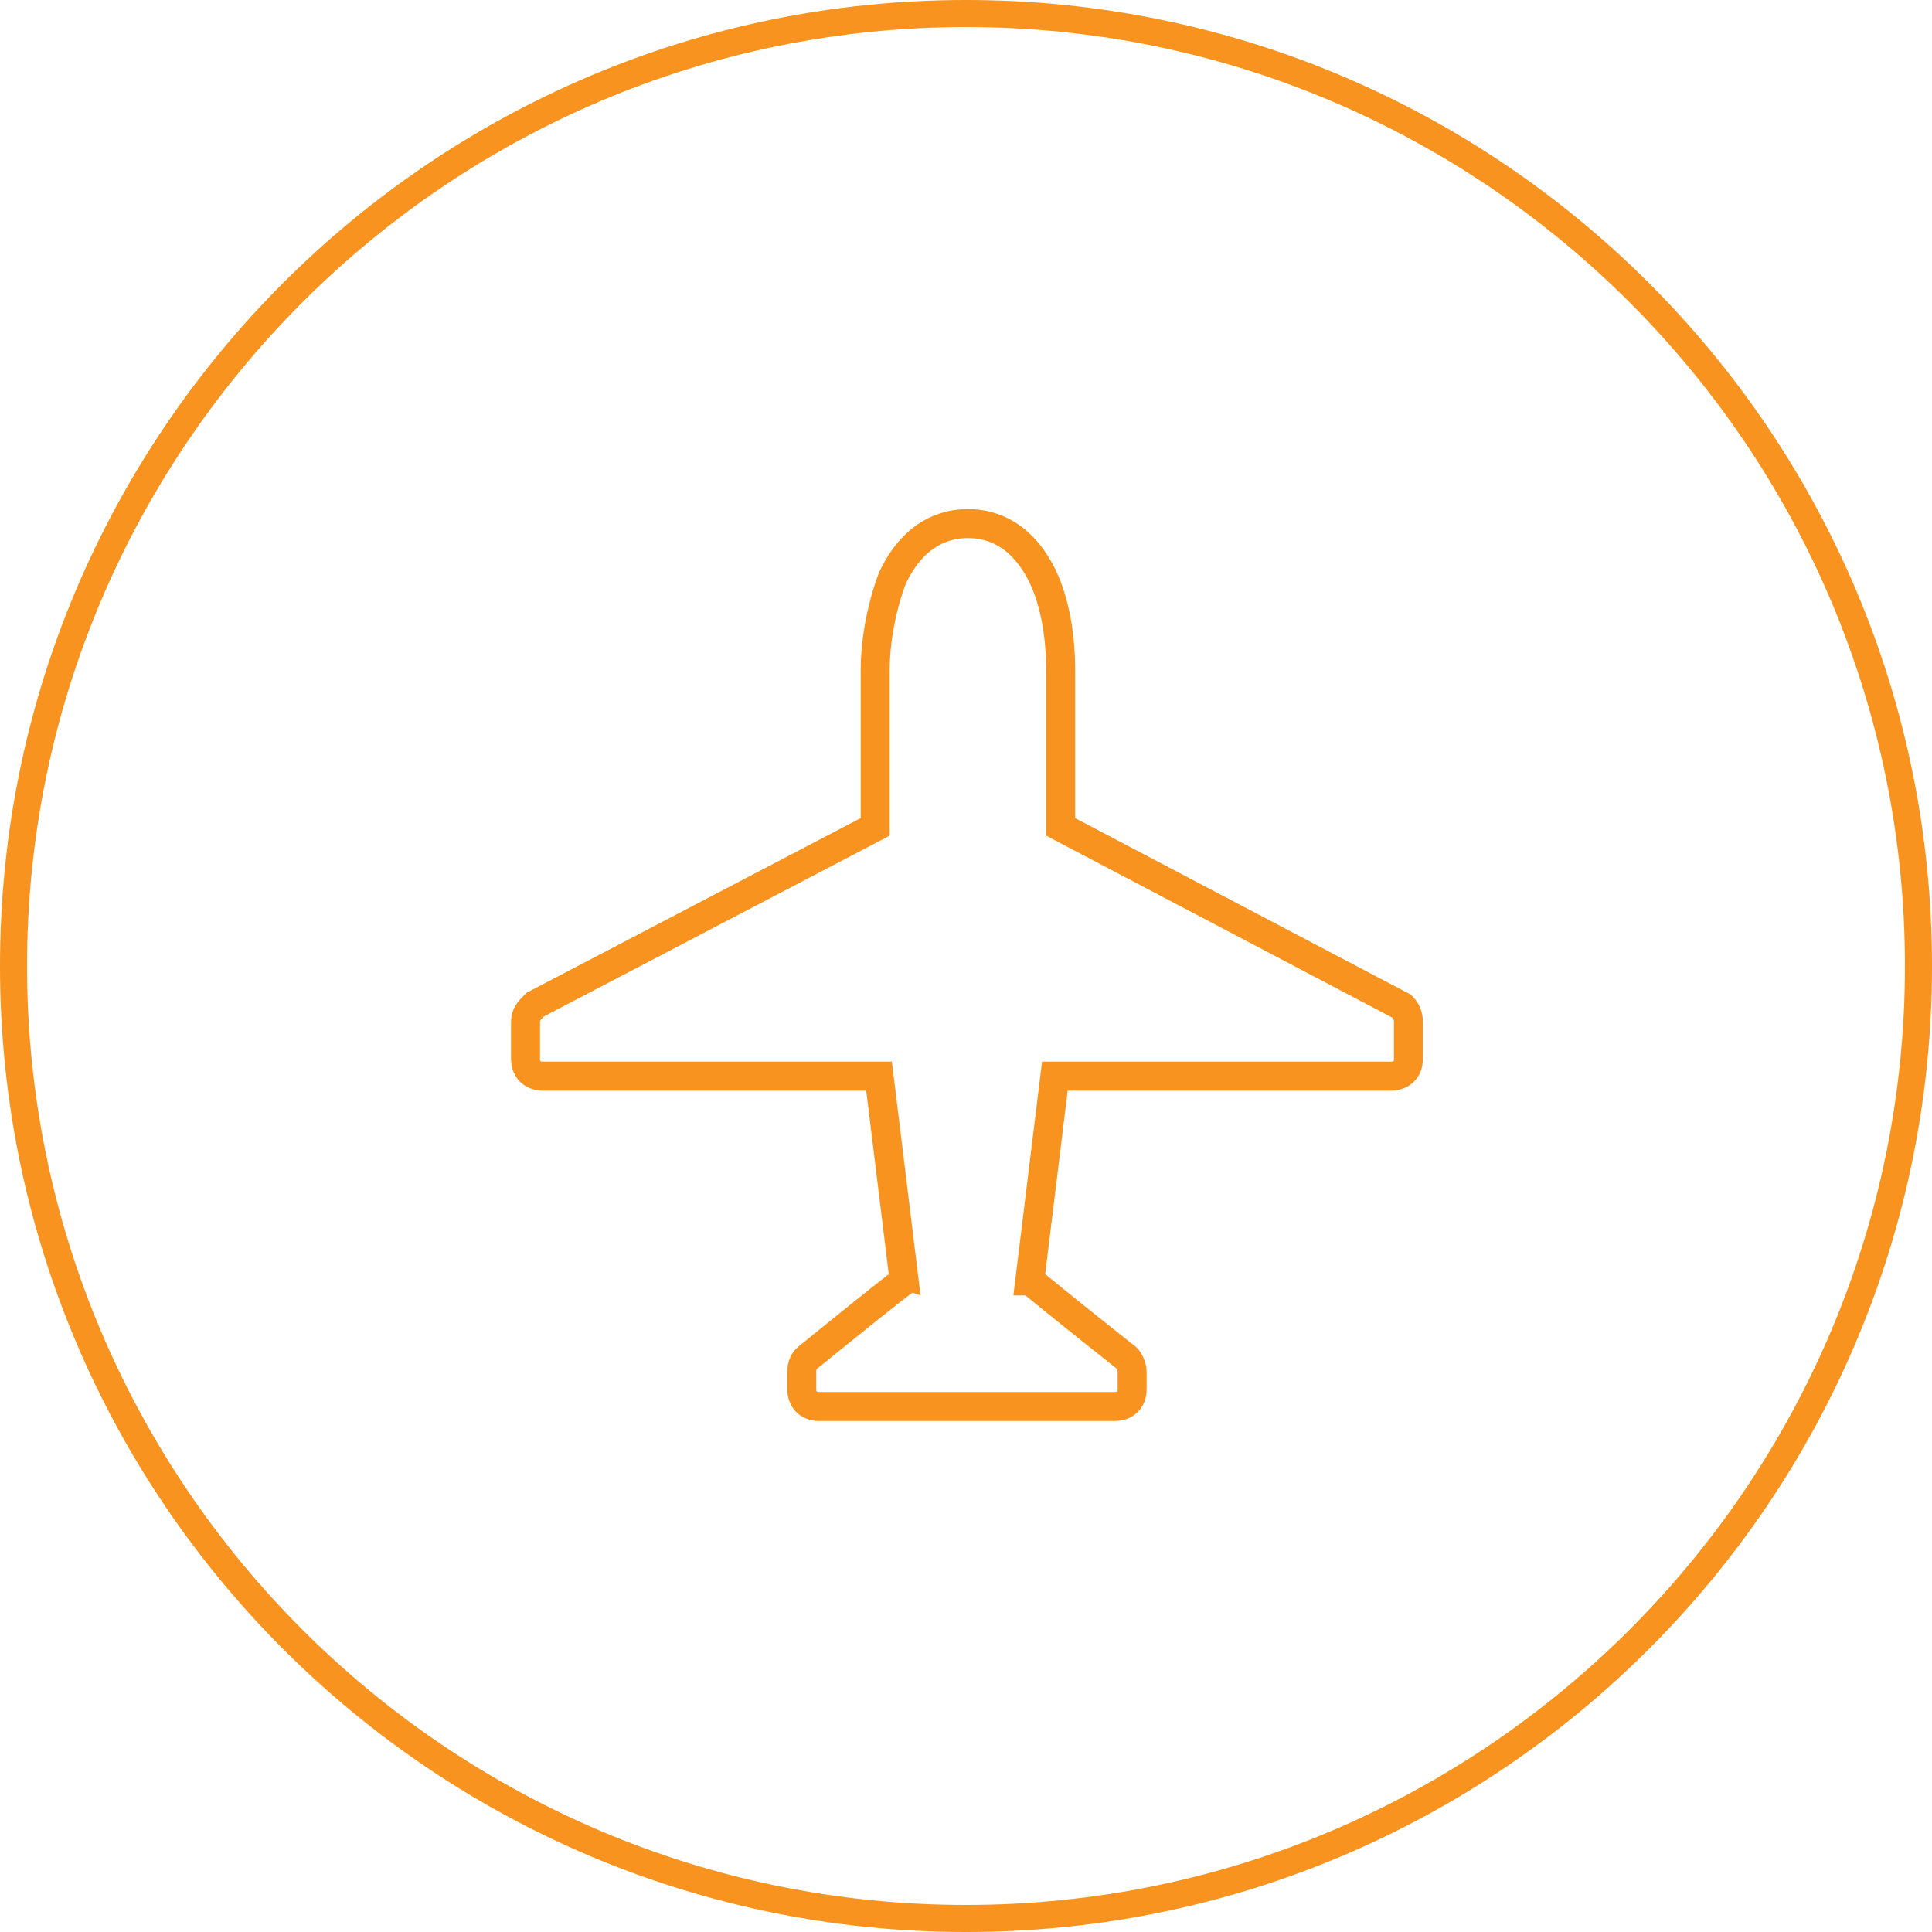 <svg xmlns="http://www.w3.org/2000/svg" viewBox="0 0 100 100" enable-background="new 0 0 100 100"><style type="text/css">.st0{fill:#F7931E;} .st1{fill:none;stroke:#F7931E;stroke-width:1.5;stroke-miterlimit:10;}</style><path class="st0" d="M50 1.4c26.8 0 48.6 21.8 48.6 48.6s-21.8 48.6-48.6 48.6-48.6-21.8-48.6-48.6 21.8-48.6 48.6-48.6m0-1.4c-27.6 0-50 22.4-50 50s22.4 50 50 50 50-22.4 50-50-22.4-50-50-50z"/><path class="st1" d="M72.9 54.8c0 .6-.4.9-.9.9h-17.4l-1.3 10.6c.1 0 .1.1 4.9 3.9.2.1.4.5.4.8v.9c0 .6-.4.9-.9.9h-15.3c-.6 0-.9-.4-.9-.9v-.9c0-.3.1-.6.4-.8 4.8-3.9 4.9-3.9 4.9-3.9l-1.3-10.6h-17.4c-.6 0-.9-.4-.9-.9v-1.9c0-.4.2-.6.5-.9l17.6-9.2v-8.1c0-1.7.4-3.5.9-4.8 1.1-2.3 2.7-2.8 3.9-2.8s2.8.5 3.9 2.8c.6 1.3.9 3 .9 4.8v8.1l17.5 9.2c.3.1.5.5.5.9v1.9z"/></svg>